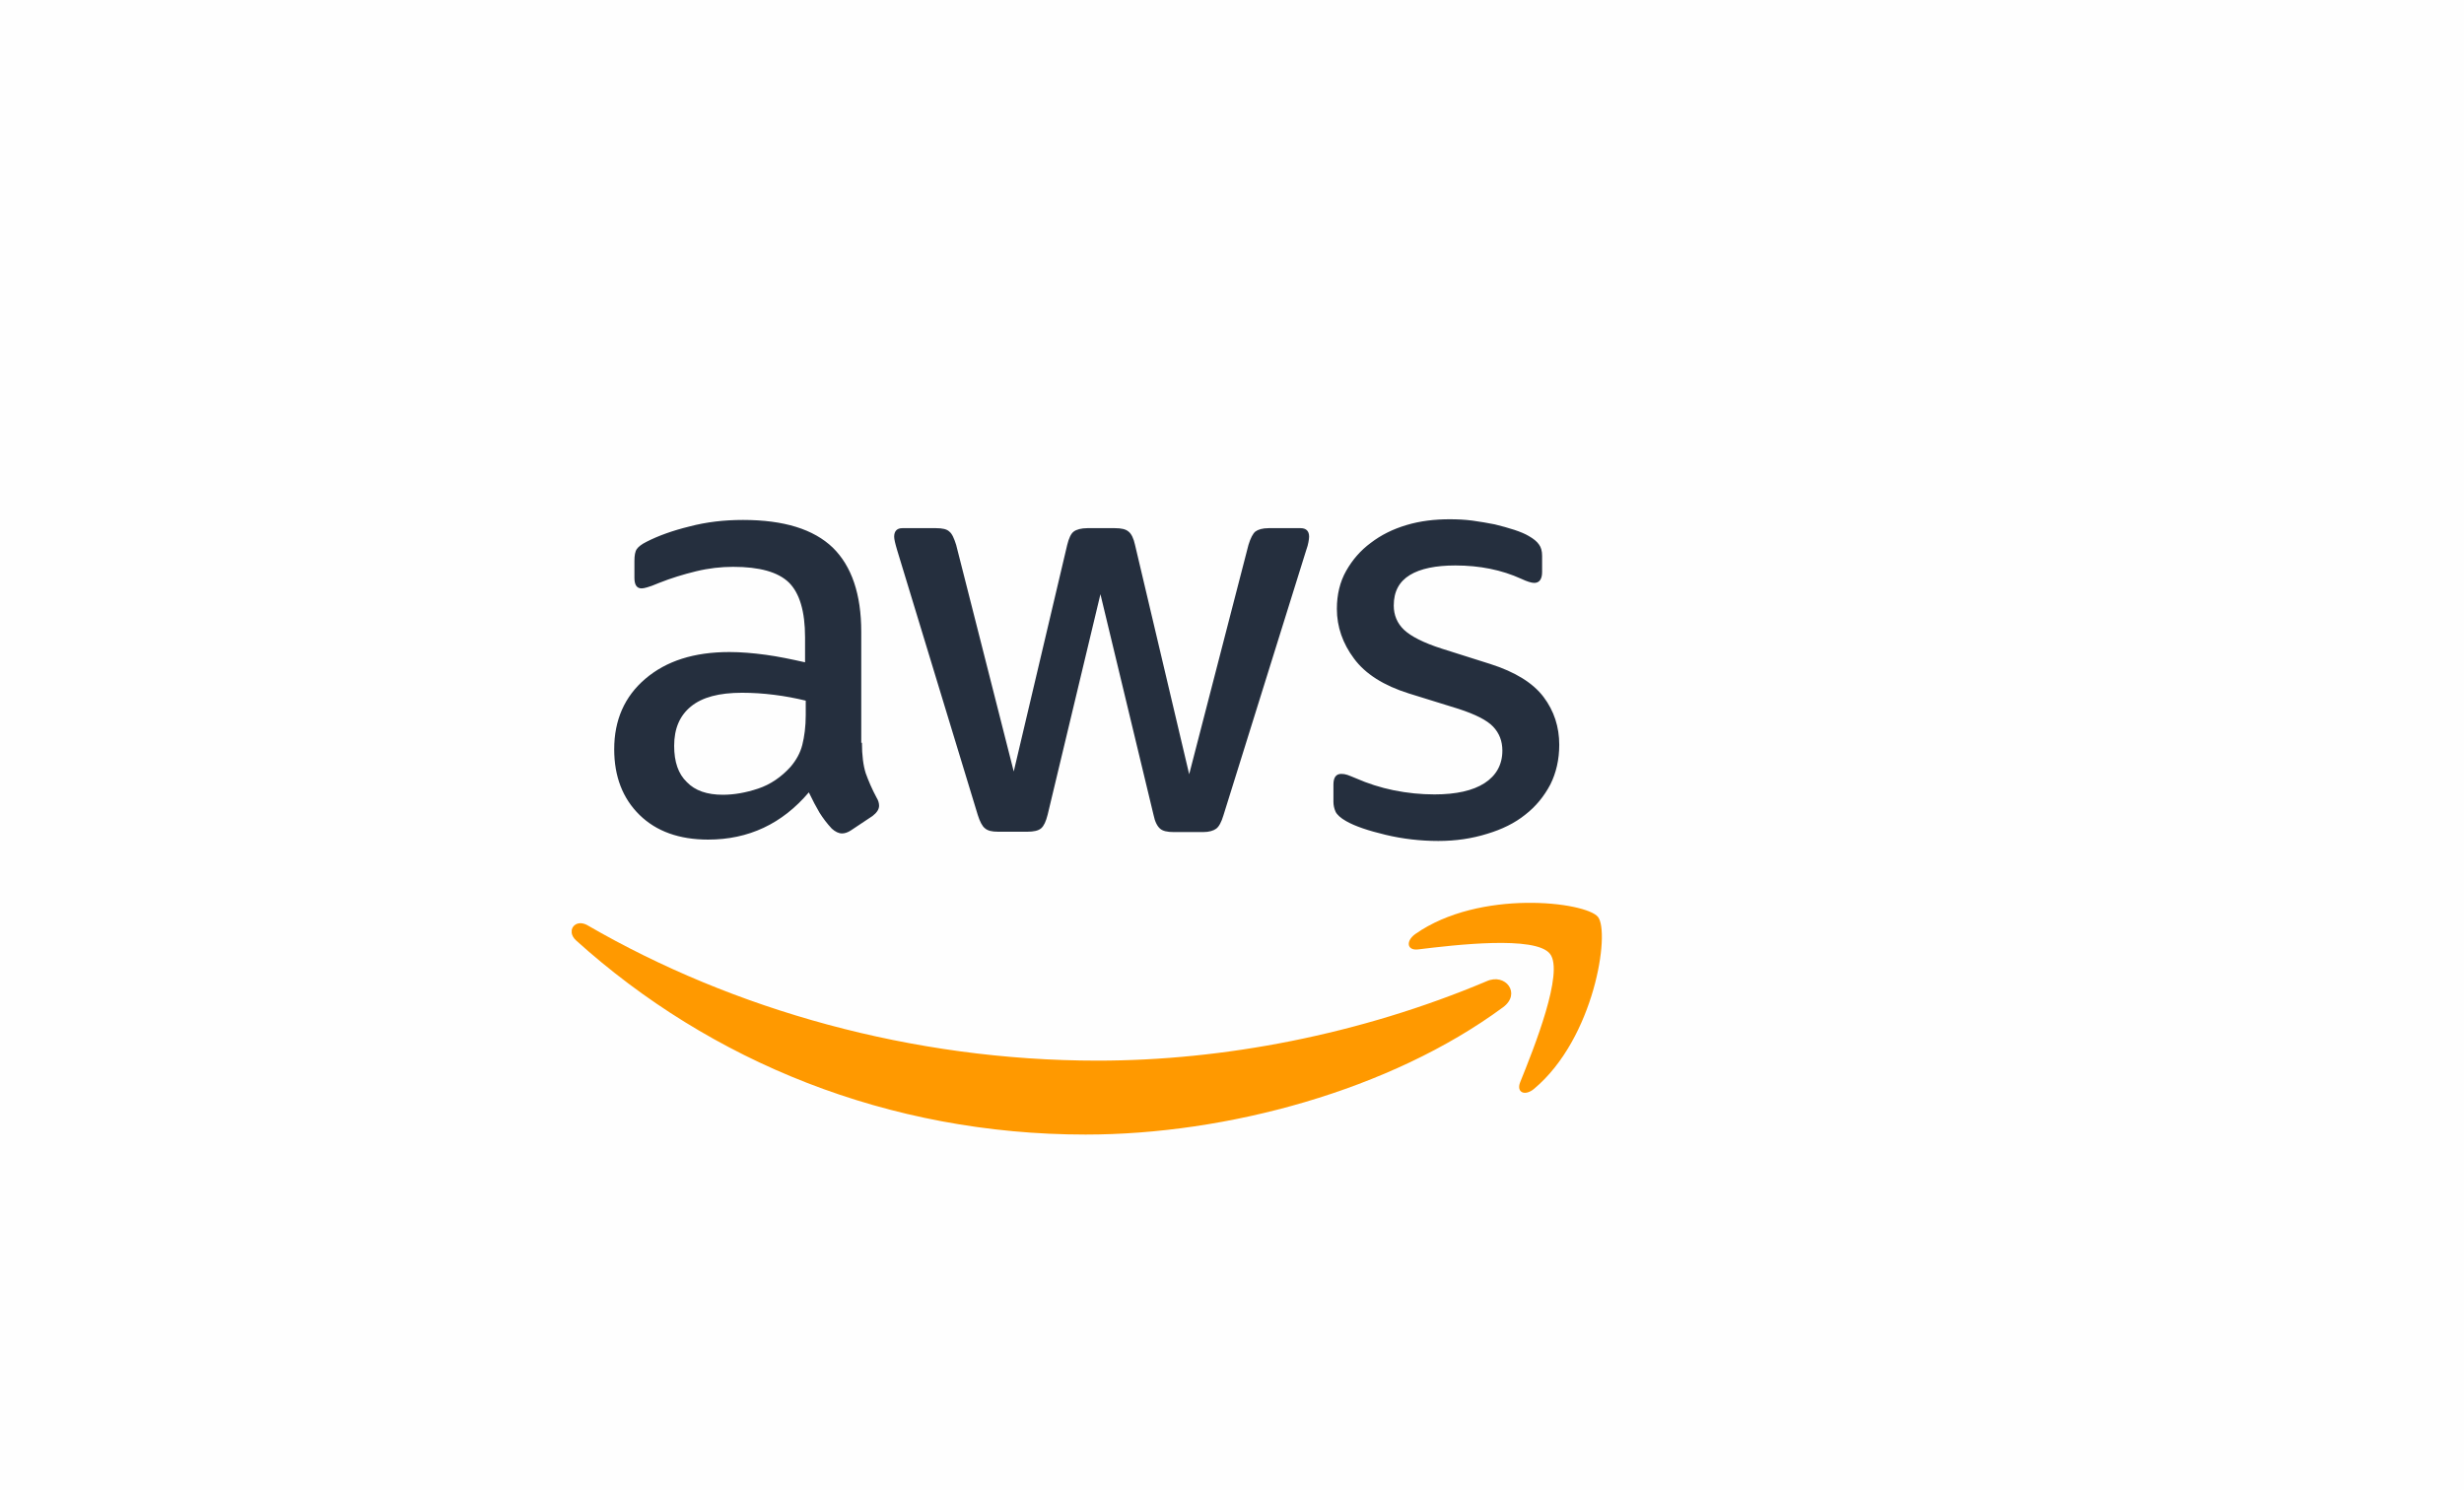 <svg width="162" height="98" viewBox="0 0 162 98" fill="none" xmlns="http://www.w3.org/2000/svg">
<rect width="162" height="98" fill="#FEFEFE"/>
<g clip-path="url(#clip0_28021_44149)">
<path d="M56.67 48.84C56.67 49.673 56.76 50.348 56.918 50.843C57.098 51.338 57.323 51.878 57.639 52.463C57.751 52.643 57.797 52.824 57.797 52.981C57.797 53.206 57.661 53.431 57.368 53.656L55.949 54.601C55.746 54.736 55.544 54.804 55.363 54.804C55.138 54.804 54.913 54.691 54.688 54.489C54.372 54.151 54.102 53.791 53.877 53.431C53.651 53.048 53.426 52.621 53.178 52.103C51.421 54.174 49.213 55.209 46.555 55.209C44.662 55.209 43.153 54.669 42.049 53.589C40.945 52.508 40.382 51.068 40.382 49.268C40.382 47.355 41.058 45.802 42.432 44.632C43.806 43.462 45.631 42.876 47.952 42.876C48.717 42.876 49.506 42.944 50.34 43.056C51.173 43.169 52.029 43.349 52.93 43.551V41.909C52.93 40.198 52.57 39.006 51.871 38.308C51.151 37.61 49.934 37.273 48.199 37.273C47.411 37.273 46.6 37.363 45.766 37.565C44.933 37.768 44.122 38.015 43.333 38.33C42.973 38.488 42.702 38.578 42.545 38.623C42.387 38.668 42.274 38.691 42.184 38.691C41.869 38.691 41.711 38.465 41.711 37.993V36.89C41.711 36.53 41.756 36.26 41.869 36.102C41.981 35.945 42.184 35.787 42.499 35.63C43.288 35.225 44.234 34.887 45.338 34.617C46.442 34.325 47.614 34.19 48.853 34.19C51.533 34.19 53.493 34.797 54.755 36.012C55.994 37.228 56.625 39.073 56.625 41.549V48.84H56.67ZM47.523 52.261C48.267 52.261 49.033 52.126 49.844 51.856C50.655 51.586 51.376 51.091 51.984 50.416C52.345 49.988 52.615 49.515 52.75 48.975C52.885 48.435 52.975 47.782 52.975 47.017V46.072C52.322 45.914 51.624 45.779 50.903 45.69C50.182 45.599 49.483 45.554 48.785 45.554C47.276 45.554 46.172 45.847 45.428 46.455C44.685 47.062 44.324 47.917 44.324 49.043C44.324 50.1 44.595 50.888 45.158 51.428C45.699 51.991 46.487 52.261 47.523 52.261ZM65.614 54.691C65.208 54.691 64.938 54.624 64.758 54.466C64.578 54.331 64.42 54.016 64.285 53.589L58.99 36.193C58.855 35.742 58.788 35.45 58.788 35.292C58.788 34.932 58.968 34.73 59.328 34.73H61.536C61.964 34.73 62.257 34.797 62.415 34.955C62.595 35.09 62.73 35.405 62.865 35.832L66.65 50.73L70.165 35.832C70.277 35.382 70.412 35.09 70.593 34.955C70.773 34.82 71.088 34.73 71.494 34.73H73.296C73.724 34.73 74.017 34.797 74.197 34.955C74.378 35.09 74.535 35.405 74.625 35.832L78.185 50.911L82.082 35.832C82.218 35.382 82.375 35.09 82.533 34.955C82.713 34.82 83.006 34.73 83.412 34.73H85.507C85.867 34.73 86.07 34.91 86.07 35.292C86.07 35.405 86.047 35.517 86.025 35.652C86.002 35.787 85.957 35.967 85.867 36.215L80.438 53.611C80.303 54.061 80.145 54.354 79.965 54.489C79.784 54.624 79.492 54.714 79.109 54.714H77.171C76.743 54.714 76.45 54.646 76.27 54.489C76.09 54.331 75.932 54.039 75.842 53.589L72.35 39.073L68.881 53.566C68.768 54.016 68.633 54.309 68.453 54.466C68.272 54.624 67.957 54.691 67.551 54.691H65.614ZM94.563 55.299C93.392 55.299 92.22 55.164 91.094 54.894C89.967 54.624 89.089 54.331 88.503 53.994C88.143 53.791 87.895 53.566 87.805 53.364C87.715 53.161 87.669 52.936 87.669 52.733V51.586C87.669 51.113 87.85 50.888 88.188 50.888C88.323 50.888 88.458 50.911 88.593 50.956C88.728 51.001 88.931 51.091 89.156 51.181C89.922 51.518 90.756 51.788 91.635 51.968C92.536 52.148 93.414 52.238 94.315 52.238C95.735 52.238 96.839 51.991 97.605 51.496C98.371 51.001 98.776 50.28 98.776 49.358C98.776 48.728 98.573 48.21 98.168 47.782C97.762 47.355 96.996 46.972 95.892 46.612L92.626 45.599C90.981 45.082 89.765 44.317 89.021 43.304C88.278 42.314 87.895 41.211 87.895 40.041C87.895 39.096 88.097 38.263 88.503 37.543C88.909 36.823 89.449 36.193 90.125 35.697C90.801 35.18 91.567 34.797 92.468 34.527C93.369 34.257 94.315 34.145 95.307 34.145C95.802 34.145 96.32 34.167 96.816 34.235C97.334 34.302 97.807 34.392 98.281 34.482C98.731 34.595 99.159 34.707 99.565 34.842C99.97 34.977 100.286 35.112 100.511 35.247C100.826 35.427 101.052 35.607 101.187 35.81C101.322 35.99 101.389 36.237 101.389 36.553V37.61C101.389 38.083 101.209 38.33 100.871 38.33C100.691 38.33 100.398 38.24 100.015 38.06C98.731 37.475 97.289 37.183 95.69 37.183C94.406 37.183 93.392 37.385 92.693 37.813C91.995 38.24 91.635 38.893 91.635 39.816C91.635 40.446 91.86 40.986 92.31 41.414C92.761 41.841 93.594 42.269 94.788 42.651L97.988 43.664C99.61 44.182 100.781 44.902 101.48 45.825C102.178 46.747 102.516 47.805 102.516 48.975C102.516 49.943 102.313 50.821 101.93 51.586C101.525 52.351 100.984 53.026 100.286 53.566C99.587 54.129 98.754 54.534 97.785 54.826C96.771 55.142 95.712 55.299 94.563 55.299Z" fill="#252F3E"/>
<path d="M98.821 66.234C91.409 71.702 80.641 74.605 71.381 74.605C58.405 74.605 46.712 69.812 37.881 61.845C37.183 61.215 37.814 60.36 38.647 60.855C48.199 66.391 59.982 69.744 72.17 69.744C80.393 69.744 89.427 68.034 97.74 64.523C98.979 63.961 100.038 65.333 98.821 66.234Z" fill="#FF9900"/>
<path d="M101.907 62.722C100.961 61.507 95.644 62.137 93.233 62.43C92.512 62.52 92.4 61.889 93.053 61.417C97.288 58.446 104.25 59.301 105.061 60.292C105.872 61.304 104.836 68.258 100.871 71.589C100.262 72.107 99.677 71.837 99.947 71.161C100.848 68.933 102.853 63.915 101.907 62.722Z" fill="#FF9900"/>
</g>
<defs>
<clipPath id="clip0_28021_44149">
<rect width="67.744" height="40.468" fill="white" transform="translate(37.588 34.141)"/>
</clipPath>
</defs>
</svg>
